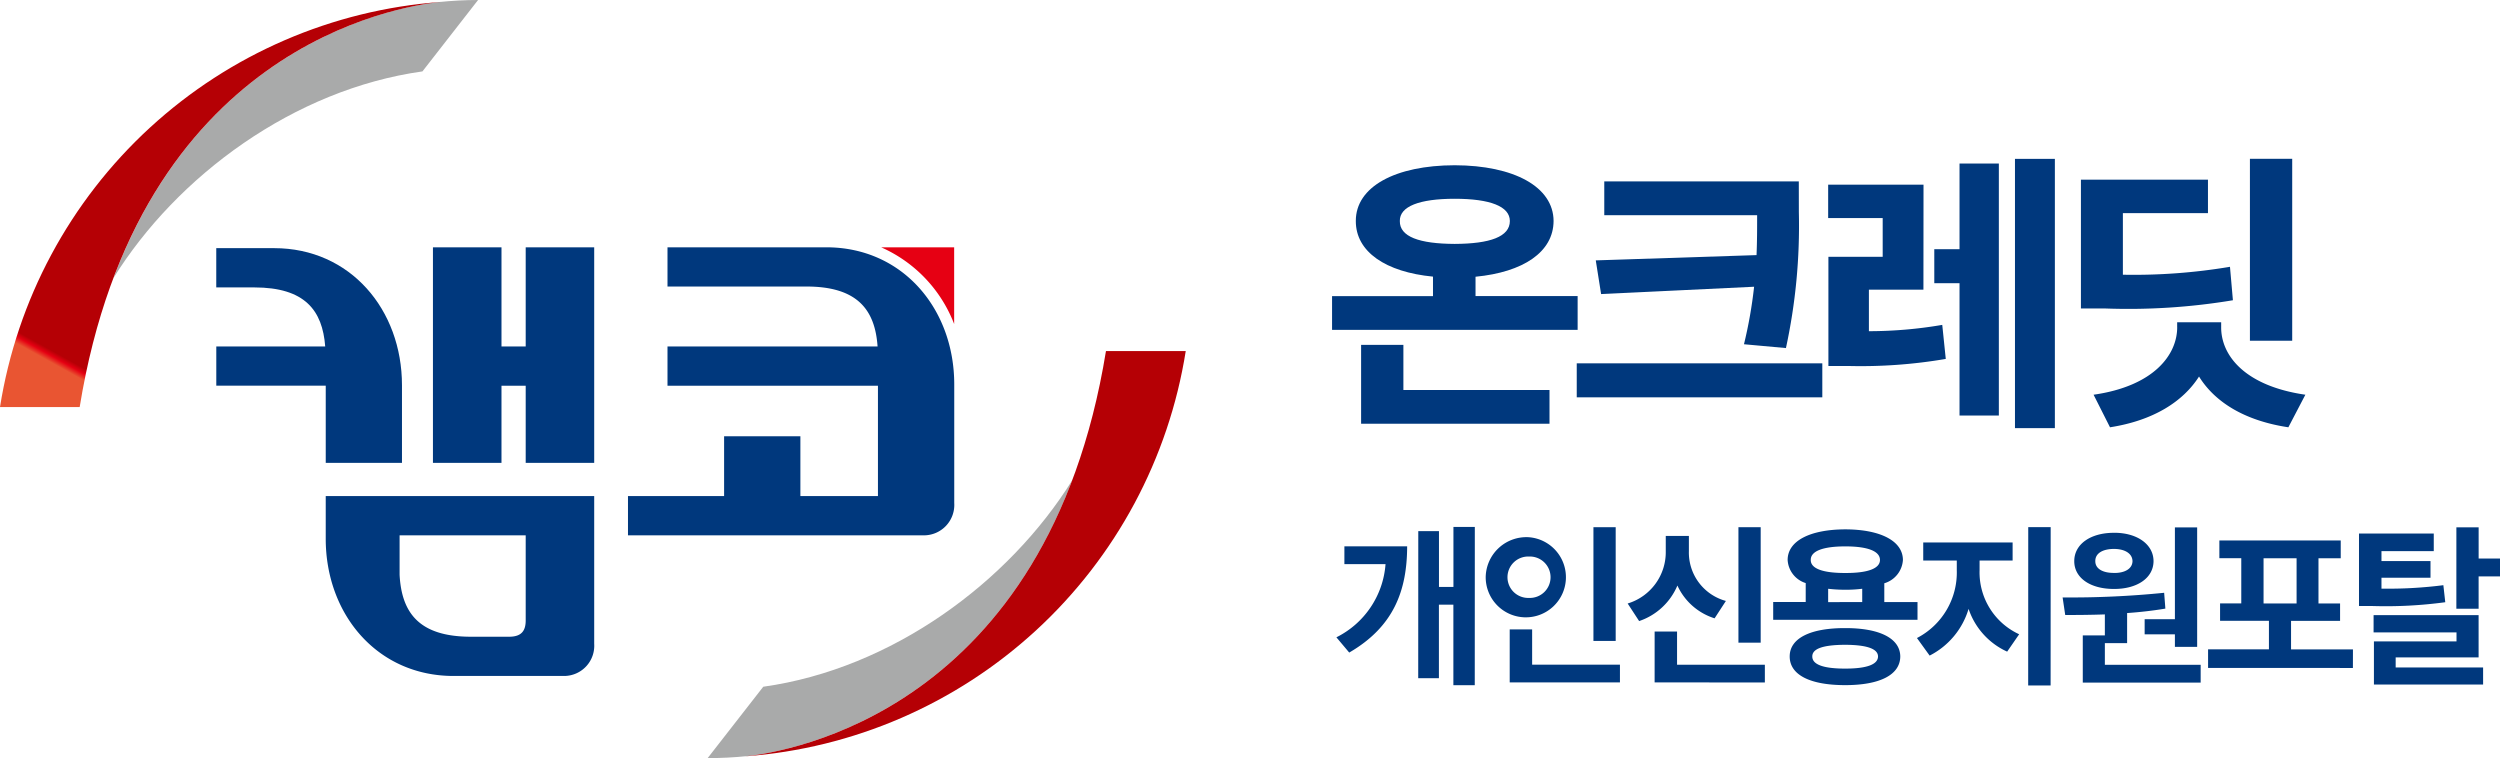 <svg xmlns="http://www.w3.org/2000/svg" xmlns:xlink="http://www.w3.org/1999/xlink" width="224.672" height="68.131" viewBox="0 0 224.672 68.131">
  <defs>
    <clipPath id="clip-path">
      <path id="패스_1" data-name="패스 1" d="M39.422.187C35.641.608,18.238,3.7,10.2,24.982,15.9,15.807,26.417,8.032,37.964,6.418l5-6.418a34.7,34.7,0,0,0-3.543.187" fill="none"/>
    </clipPath>
    <linearGradient id="linear-gradient" x1="-0.186" y1="1.855" x2="-0.161" y2="1.855" gradientUnits="objectBoundingBox">
      <stop offset="0" stop-color="#eeeeef"/>
      <stop offset="1" stop-color="#a9aaaa"/>
    </linearGradient>
    <clipPath id="clip-path-2">
      <path id="패스_2" data-name="패스 2" d="M0,36.582H7.16C12.425,4.272,35.727.566,39.612.174A43.3,43.3,0,0,0,0,36.582" fill="none"/>
    </clipPath>
    <linearGradient id="linear-gradient-2" x1="0.112" y1="1.451" x2="0.131" y2="1.451" gradientUnits="objectBoundingBox">
      <stop offset="0" stop-color="#e95532"/>
      <stop offset="0.55" stop-color="#e50012"/>
      <stop offset="1" stop-color="#b50005"/>
    </linearGradient>
    <clipPath id="clip-path-3">
      <path id="패스_3" data-name="패스 3" d="M68.594,61.715l-5,6.416a35.2,35.2,0,0,0,3.553-.18c3.781-.426,21.185-3.519,29.218-24.8-5.7,9.177-16.213,16.947-27.767,18.564" fill="none"/>
    </clipPath>
    <linearGradient id="linear-gradient-3" x1="-1.565" y1="0.804" x2="-1.539" y2="0.804" xlink:href="#linear-gradient"/>
    <clipPath id="clip-path-4">
      <path id="패스_4" data-name="패스 4" d="M99.392,31.549C94.135,63.868,70.83,67.578,66.953,67.973a43.313,43.313,0,0,0,39.608-36.424Z" fill="none"/>
    </clipPath>
    <linearGradient id="linear-gradient-4" x1="-1.201" y1="0.851" x2="-1.181" y2="0.851" xlink:href="#linear-gradient-2"/>
    <clipPath id="clip-path-5">
      <rect id="사각형_5" data-name="사각형 5" width="224.672" height="68.131" transform="translate(0 0)" fill="none"/>
    </clipPath>
  </defs>
  <g id="logo" transform="translate(0 0)">
    <g id="그룹_2" data-name="그룹 2">
      <g id="그룹_1" data-name="그룹 1" clip-path="url(#clip-path)">
        <rect id="사각형_1" data-name="사각형 1" width="38.726" height="41.072" transform="translate(-1.161 17.691) rotate(-57.3)" fill="url(#linear-gradient)"/>
      </g>
    </g>
    <g id="그룹_4" data-name="그룹 4">
      <g id="그룹_3" data-name="그룹 3" clip-path="url(#clip-path-2)">
        <rect id="사각형_2" data-name="사각형 2" width="51.005" height="52.265" transform="translate(-15.39 28.101) rotate(-61.142)" fill="url(#linear-gradient-2)"/>
      </g>
    </g>
    <g id="그룹_6" data-name="그룹 6">
      <g id="그룹_5" data-name="그룹 5" clip-path="url(#clip-path-3)">
        <rect id="사각형_3" data-name="사각형 3" width="38.725" height="41.072" transform="matrix(0.54, -0.842, 0.842, 0.54, 52.234, 60.84)" fill="url(#linear-gradient-3)"/>
      </g>
    </g>
    <g id="그룹_8" data-name="그룹 8">
      <g id="그룹_7" data-name="그룹 7" clip-path="url(#clip-path-4)">
        <rect id="사각형_4" data-name="사각형 4" width="51.017" height="52.269" transform="translate(51.556 59.488) rotate(-61.142)" fill="url(#linear-gradient-4)"/>
      </g>
    </g>
    <g id="그룹_10" data-name="그룹 10">
      <g id="그룹_9" data-name="그룹 9" clip-path="url(#clip-path-5)">
        <path id="패스_5" data-name="패스 5" d="M74.256,22.225H59.987V25.75h12.49c4.585,0,6.163,2.1,6.389,5.385H59.987v3.528H78.9V44.58h-6.97V39.209H65.074V44.58H56.436v3.53H83.07a2.732,2.732,0,0,0,2.687-2.9V34.549c0-6.8-4.65-12.324-11.5-12.324" fill="#00387d"/>
        <path id="패스_6" data-name="패스 6" d="M47.244,22.225v8.91H45.068v-8.91h-6.16V41.6h6.16V34.663h2.176V41.6H53.4V22.225Z" fill="#00387d"/>
        <path id="패스_7" data-name="패스 7" d="M29.273,48.42c0,6.8,4.642,12.328,11.488,12.328h9.966A2.714,2.714,0,0,0,53.4,57.857V44.58H29.273Zm6.638-.311H47.244v7.645c0,.888-.334,1.468-1.489,1.468H42.316c-4.67,0-6.225-2.17-6.405-5.568Z" fill="#00387d"/>
        <path id="패스_8" data-name="패스 8" d="M29.274,41.6h6.851V34.625c0-6.8-4.645-12.324-11.49-12.324h-5.2V25.83h3.417c4.548,0,6.128,2.061,6.374,5.305H19.438v3.527h9.836Z" fill="#00387d"/>
        <path id="패스_9" data-name="패스 9" d="M85.749,29.119V22.226H79.19a12.4,12.4,0,0,1,6.559,6.893" fill="#e60013"/>
        <path id="패스_10" data-name="패스 10" d="M141.78,29.646H119.711V26.613h9.07V24.86c-4.245-.409-6.948-2.228-6.935-5-.013-3.071,3.533-5,8.886-5.009,5.326.013,8.873,1.938,8.886,5.009-.013,2.8-2.742,4.6-7.014,5.01v1.74h9.176ZM122.321,30.99h3.8v4.061h13.131v3.032H122.321Zm8.411-9.07c3.177-.013,4.957-.646,4.957-2.057,0-1.318-1.78-2-4.957-2s-4.957.686-4.931,2c-.026,1.411,1.754,2.044,4.931,2.057" fill="#00387d"/>
        <path id="패스_11" data-name="패스 11" d="M141.7,32.651h22.069V35.71H141.7Zm19.961-13.579a51.919,51.919,0,0,1-1.161,12.208l-3.771-.343a40.52,40.52,0,0,0,.91-5.168l-13.75.659L143.41,23.4l14.448-.474c.053-1.253.053-2.426.053-3.586H144.174V16.3h17.482Z" fill="#00387d"/>
        <path id="패스_12" data-name="패스 12" d="M172.856,26.033h-4.9v3.731a39.109,39.109,0,0,0,6.592-.567l.316,3.059a45.175,45.175,0,0,1-8.807.633h-1.74V23.08h4.878V19.6h-4.9V16.594h8.569Zm.976-3.638H176.1v-7.7h3.534v22.65H176.1V25.453h-2.267Zm7.251-8.121h3.586v24.2h-3.586Z" fill="#00387d"/>
        <path id="패스_13" data-name="패스 13" d="M187.01,16.146h11.417v3.006h-7.646v5.537a52.063,52.063,0,0,0,9.624-.712l.264,3.006a57.1,57.1,0,0,1-11.523.738H187.01Zm8.649,13.262V28.96h3.955v.448c-.013,2.5,2.083,5.274,7.567,6.065L205.652,38.4c-3.955-.594-6.618-2.281-8.028-4.562-1.438,2.254-4.1,3.955-8,4.562l-1.477-2.927c5.379-.765,7.515-3.56,7.515-6.065m10.336,1.213h-3.8V14.273h3.8Z" fill="#00387d"/>
        <path id="패스_14" data-name="패스 14" d="M124.514,50.7h-3.695V49.1l5.64,0c-.01,3.969-1.2,7.218-5.206,9.545L120.1,57.274a8,8,0,0,0,4.416-6.576m8.019,10.878h-1.922l0-7.235h-1.3l0,6.609h-1.86l.006-13.219h1.859l0,5.016h1.3l0-5.39h1.922Z" fill="#00387d"/>
        <path id="패스_15" data-name="패스 15" d="M137.411,48.281a3.605,3.605,0,1,1-3.893,3.577,3.656,3.656,0,0,1,3.893-3.577m0,5.453a1.861,1.861,0,1,0,0-3.719,1.861,1.861,0,1,0,0,3.719m-1.736,2.828h2.016l0,3.172,7.891,0v1.593l-9.907,0ZM145.2,57.6h-2l0-10.219h2Z" fill="#00387d"/>
        <path id="패스_16" data-name="패스 16" d="M149.7,49.536V48.161h2.078v1.375a4.505,4.505,0,0,0,3.326,4.47l-1.016,1.562a5.479,5.479,0,0,1-3.342-2.947,5.716,5.716,0,0,1-3.439,3.194l-1.031-1.579a4.82,4.82,0,0,0,3.424-4.7m-1,7.218h2.015v2.984l7.891,0v1.594l-9.907-.005Zm9.531,1h-2l0-10.375h2Z" fill="#00387d"/>
        <path id="패스_17" data-name="패스 17" d="M172.324,55.7,159.355,55.7V54.1h2.922V52.4a2.309,2.309,0,0,1-1.624-2.079c0-1.719,2.025-2.741,5.189-2.748,3.14.009,5.163,1.033,5.171,2.752a2.335,2.335,0,0,1-1.673,2.093v1.687l2.985,0Zm-6.5.747c3.07-.007,4.937.908,4.952,2.549-.017,1.68-1.884,2.577-4.955,2.576-3.117,0-4.984-.9-4.983-2.58,0-1.641,1.869-2.554,4.986-2.545m.017-4.953c1.985.008,3.11-.39,3.11-1.171,0-.8-1.124-1.219-3.109-1.22-2.007,0-3.125.421-3.11,1.218-.016.781,1.1,1.18,3.109,1.173m-.019,8.593c1.93,0,2.946-.365,2.954-1.092-.008-.7-1.024-1.039-2.953-1.048-1.969.007-2.961.343-2.953,1.046-.009.726.984,1.094,2.952,1.094m1.534-5.983V52.911A11.665,11.665,0,0,1,165.84,53a13.485,13.485,0,0,1-1.546-.087v1.2Z" fill="#00387d"/>
        <path id="패스_18" data-name="패스 18" d="M181.46,57l-1.079,1.562a6.474,6.474,0,0,1-3.467-3.845,6.933,6.933,0,0,1-3.5,4.2l-1.14-1.578a6.633,6.633,0,0,0,3.58-6.092v-.875l-3.015,0V48.748l8.032,0v1.625l-2.969,0v.875A6.119,6.119,0,0,0,181.46,57m.816-9.625h2.016L184.286,61.6H182.27Z" fill="#00387d"/>
        <path id="패스_19" data-name="패스 19" d="M194.49,53.273l.109,1.422c-1.125.187-2.289.319-3.438.4v2.7h-2v1.953l8.61,0v1.594l-10.594,0V57.1h1.984V55.216c-1.273.046-2.484.054-3.562.053l-.234-1.578a83.725,83.725,0,0,0,9.125-.418m-4.5-5.393c2.063-.007,3.539,1.033,3.546,2.548-.009,1.524-1.485,2.508-3.548,2.5-2.117.007-3.578-.978-3.577-2.5s1.462-2.553,3.579-2.545m0,3.609c.953.009,1.641-.374,1.656-1.061-.015-.7-.7-1.094-1.656-1.1-1.015,0-1.695.39-1.687,1.093-.008.688.672,1.071,1.687,1.063m7.466,6.644h-2V57.008h-2.719v-1.36h2.719l0-8.25h2Z" fill="#00387d"/>
        <path id="패스_20" data-name="패스 20" d="M211.453,60.03l-13.016-.006V58.353l5.469,0V55.793l-4.391,0V54.228h1.906l0-4.062h-1.969V48.572l10.907,0V50.17h-2l0,4.062H210.3v1.563l-4.406,0v2.563l5.563,0Zm-5.061-5.8,0-4.062-2.969,0,0,4.063Z" fill="#00387d"/>
        <path id="패스_21" data-name="패스 21" d="M218.72,49.532l-4.7,0v.891l4.406,0v1.5l-4.406,0V52.9a39.064,39.064,0,0,0,5.562-.31l.171,1.531a39.774,39.774,0,0,1-6.562.341H212l0-6.516,6.719,0Zm-5.408,5.748,9.437,0,0,3.8-7.453,0v.906l7.858,0v1.531l-9.812,0,0-3.875,7.422,0V56.83l-7.453,0Zm7.44-7.888h2v2.8h1.921V51.8H222.75v2.906h-2Z" fill="#00387d"/>
      </g>
    </g>
  </g>
</svg>
